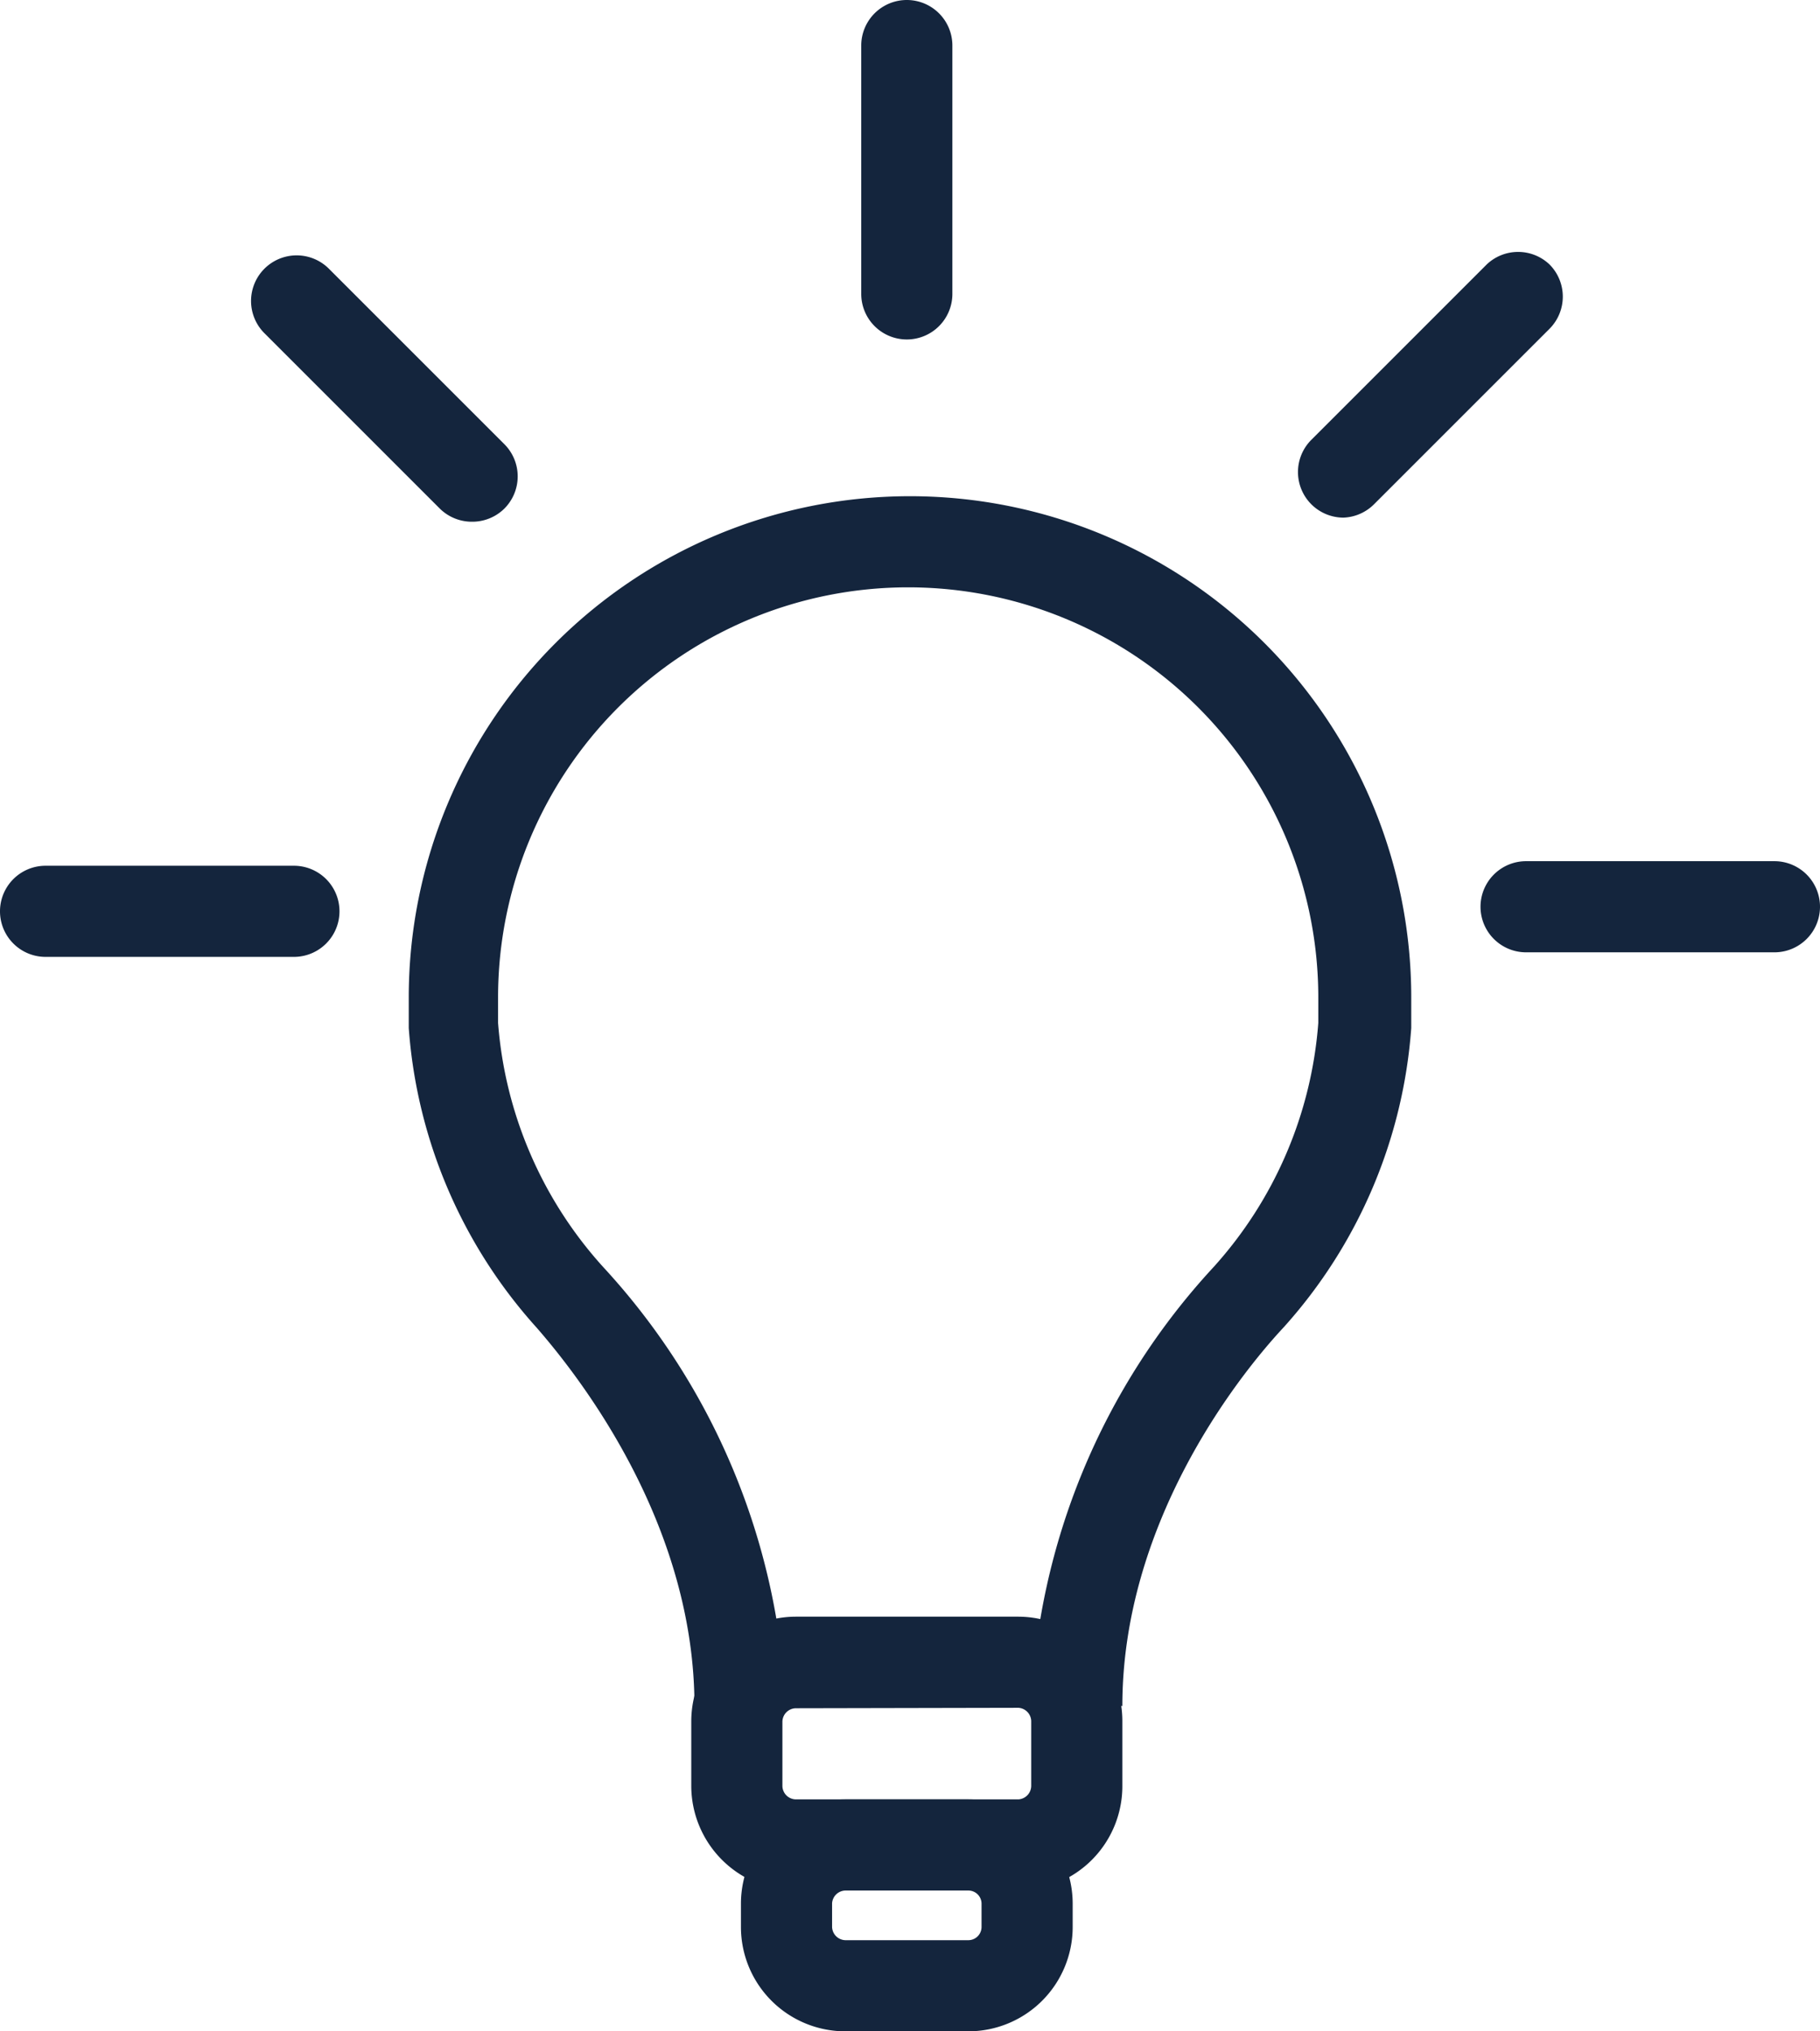 <svg xmlns="http://www.w3.org/2000/svg" viewBox="0 0 39.94 44.58"><defs><style>.cls-1{fill:#14253d;}</style></defs><g id="Layer_2" data-name="Layer 2"><g id="Layer_1-2" data-name="Layer 1"><path class="cls-1" d="M22.35,41.49H17.46a2.3,2.3,0,0,1-2.29-2.29V37.77a2.3,2.3,0,0,1,2.29-2.29h4.89a2.29,2.29,0,0,1,2.28,2.29V39.2A2.29,2.29,0,0,1,22.35,41.49Zm-4.89-4a.3.3,0,0,0-.29.29V39.2a.3.3,0,0,0,.29.29h4.89a.3.3,0,0,0,.28-.29V37.77a.3.3,0,0,0-.28-.29Z"/><path class="cls-1" d="M21.25,44.58h-2.7a2.29,2.29,0,0,1-2.29-2.29v-.52a2.29,2.29,0,0,1,2.29-2.28h2.7a2.29,2.29,0,0,1,2.29,2.28v.52A2.29,2.29,0,0,1,21.25,44.58Zm-2.7-3.09a.3.3,0,0,0-.29.28v.52a.3.3,0,0,0,.29.29h2.7a.29.29,0,0,0,.29-.29v-.52a.29.29,0,0,0-.29-.28Z"/><path class="cls-1" d="M24.63,37.44h-2a15.08,15.08,0,0,1,4-9.63,9,9,0,0,0,2.3-5.36c0-.18,0-.37,0-.56a9,9,0,1,0-18,0c0,.19,0,.38,0,.56a9,9,0,0,0,2.31,5.36,15.13,15.13,0,0,1,4,9.63h-2c0-3.93-2.43-7.12-3.47-8.31a11,11,0,0,1-2.8-6.57c0-.22,0-.44,0-.67a11,11,0,1,1,22,0c0,.23,0,.45,0,.67a11,11,0,0,1-2.8,6.57C27.06,30.32,24.63,33.51,24.63,37.44Z"/><path class="cls-1" d="M19.9,7.45a1,1,0,0,1-1-1V1a1,1,0,0,1,2,0V6.45A1,1,0,0,1,19.9,7.45Z"/><path class="cls-1" d="M10.36,11.45a1,1,0,0,1-.71-.29L5.8,7.31A1,1,0,0,1,7.22,5.9l3.85,3.85a1,1,0,0,1,0,1.41A1,1,0,0,1,10.36,11.45Z"/><path class="cls-1" d="M6.45,21H1a1,1,0,0,1,0-2H6.45a1,1,0,0,1,0,2Z"/><path class="cls-1" d="M38.94,20.9H33.49a1,1,0,0,1,0-2h5.45a1,1,0,0,1,0,2Z"/><path class="cls-1" d="M29.48,11.36a1,1,0,0,1-.7-1.71L32.63,5.8A1,1,0,0,1,34,5.8a1,1,0,0,1,0,1.42l-3.85,3.85A1,1,0,0,1,29.48,11.36Z"/></g></g></svg>